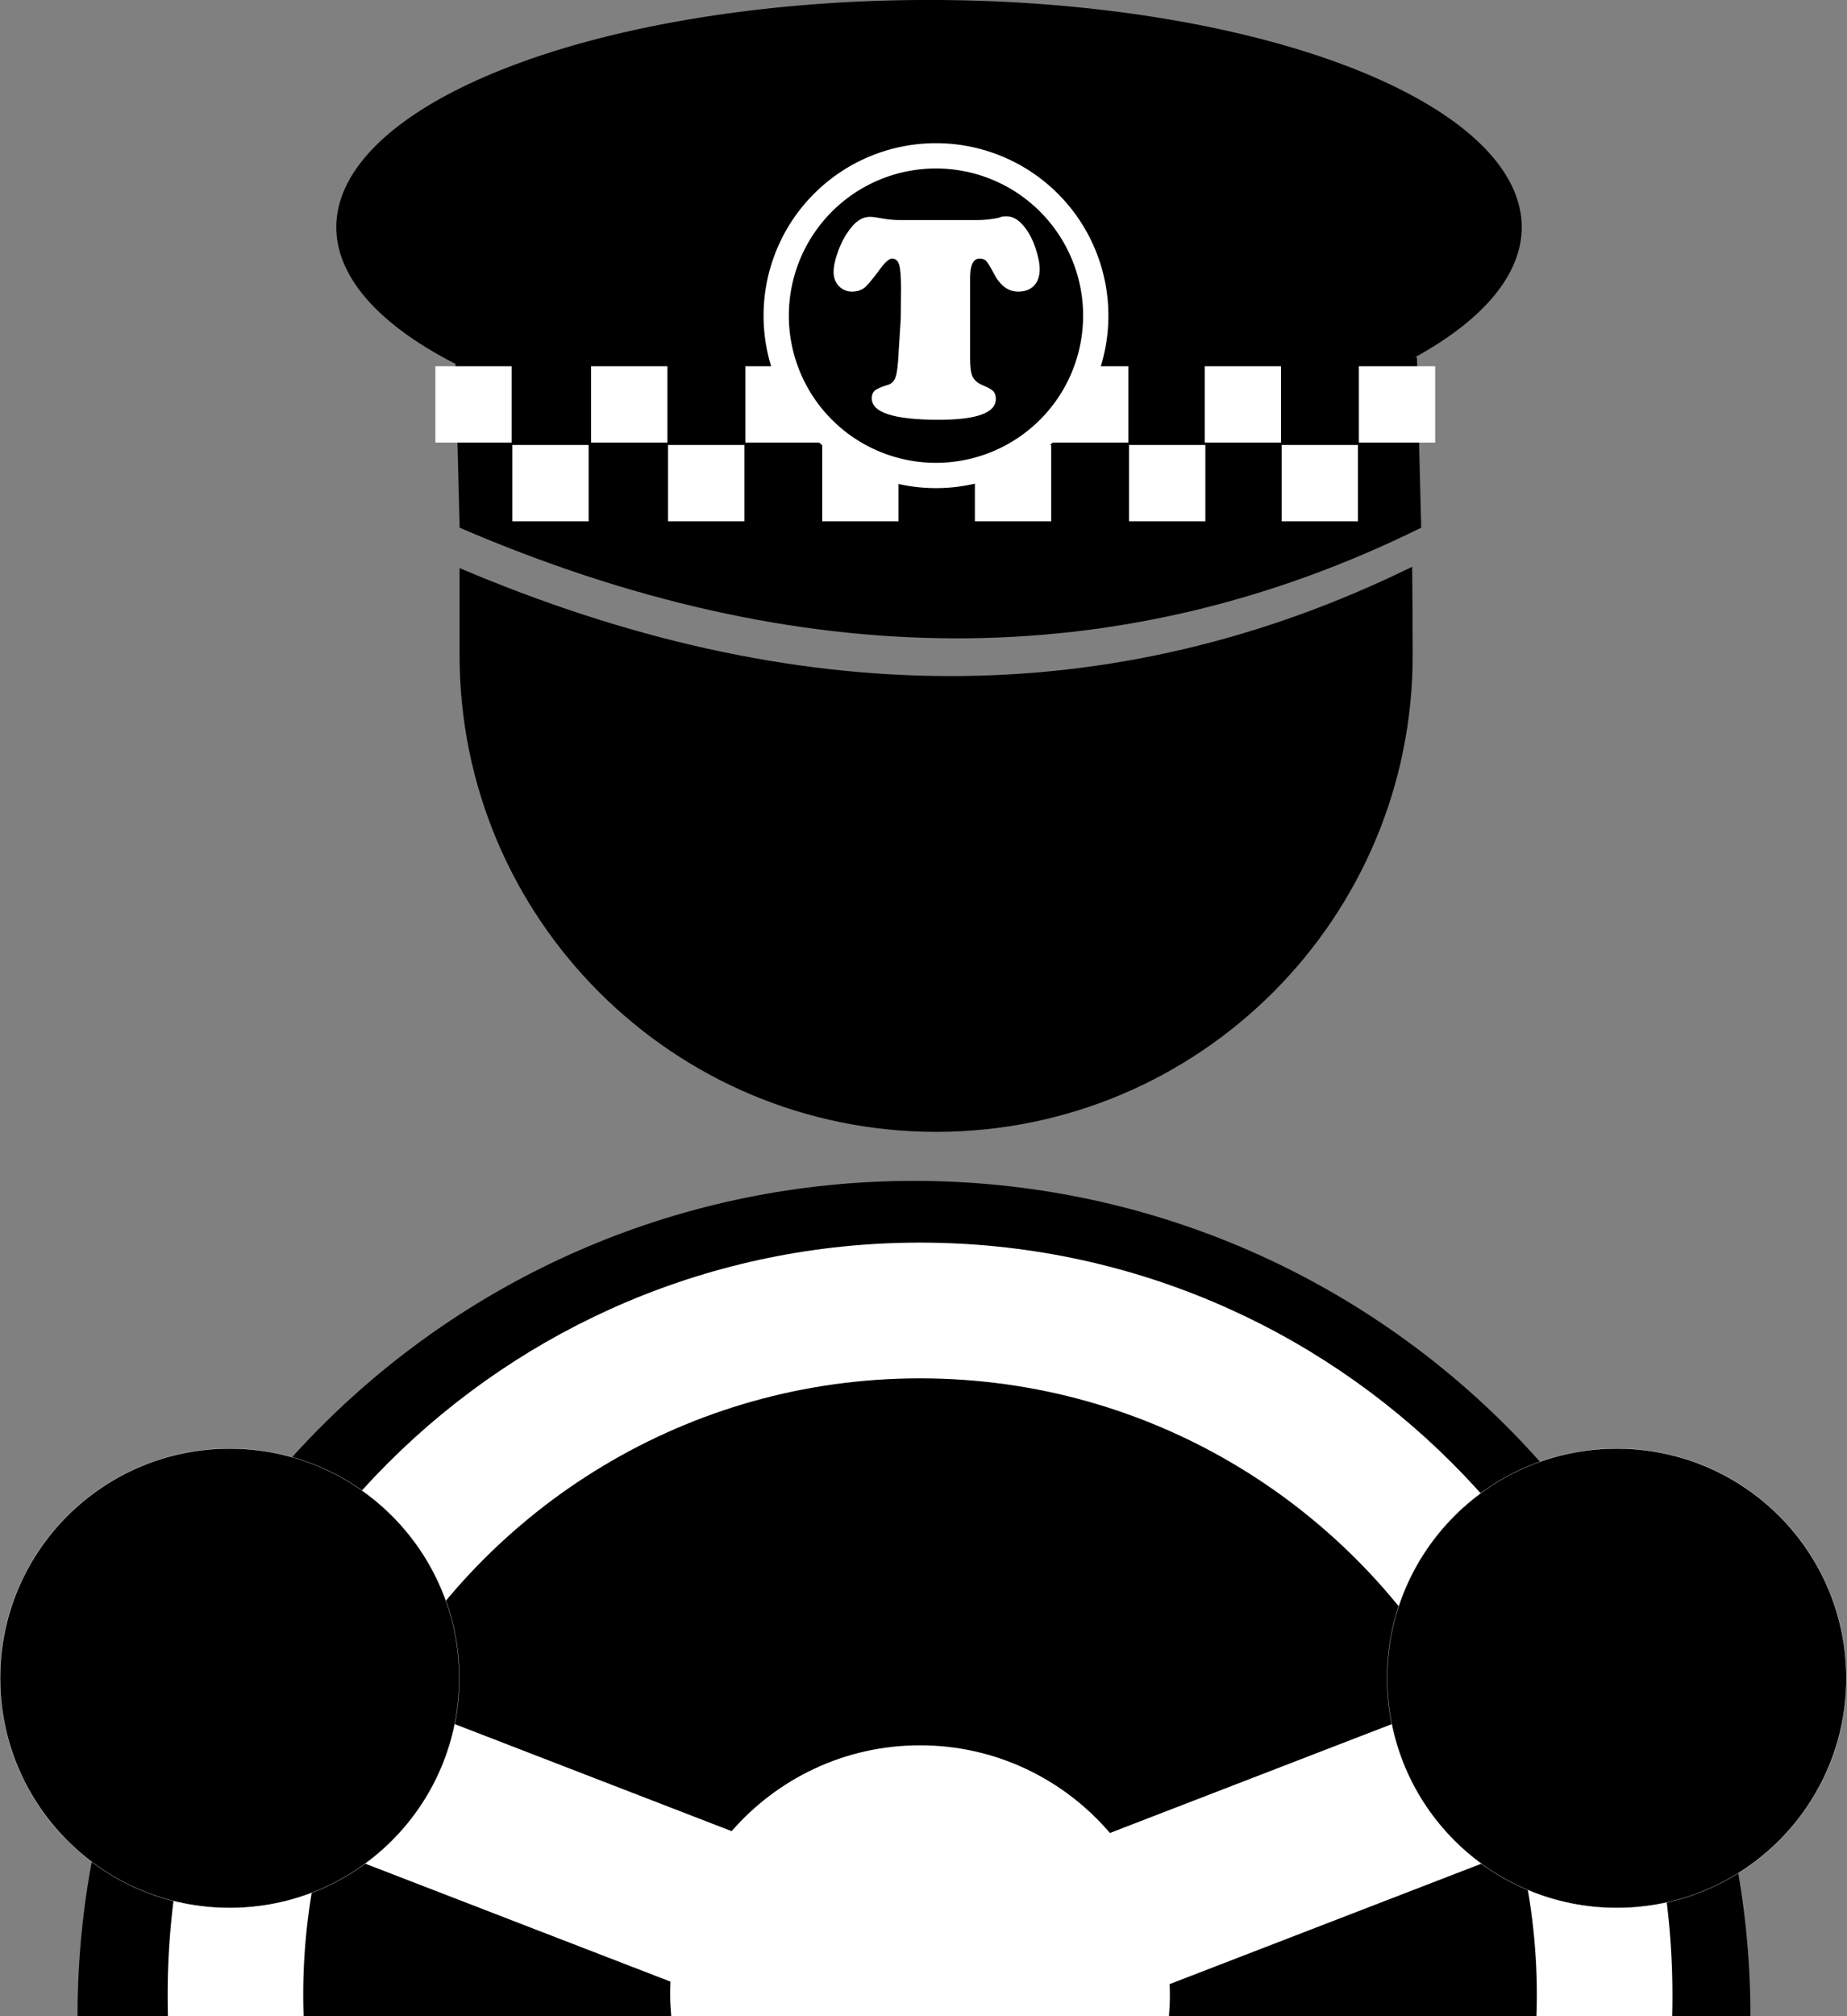 <?xml version="1.0" encoding="UTF-8"?>
<svg version="1.1" viewBox="0 0 438.5 478.56" xmlns="http://www.w3.org/2000/svg">
<rect x="0" y="0" width="438.5" height="478.56" fill="#808080" stroke="none"/>
<g transform="translate(-161.58 -229.51)">
<path d="m179.99 708.01c0-109.67 88.908-198.22 198.58-198.22s198.58 88.551 198.58 198.22"/>
<path transform="translate(7.143 -24.286)" d="m515.71 307.72a140.71 53.929 0 1 1-281.43 0 140.71 53.929 0 1 1 281.43 0z"/>
<path d="m496.85 364.03c-71.361 35.024-146.86 34.058-226.16 0.312-2.8e-4 6.508 0 13.528 0 20.688 0 62.484 50.672 113.12 113.16 113.12s113.12-50.641 113.12-113.12c0-6.04-0.063-14.256-0.125-21z"/>
<path d="m269.69 314.35c76.098-14.089 152.2-14.481 228.29 0l1.01 40.406c-71.995 35.56-148.22 34.474-228.29 0z"/>
<g transform="matrix(1.09 0 0 1.09 -34.416 -25.991)" fill="#fff">
<rect x="274.64" y="314.15" width="16.621" height="16.621"/>
<rect x="291.4" y="331.3" width="16.621" height="16.621"/>
<rect x="308.56" y="314.15" width="16.621" height="16.621"/>
<rect x="325.32" y="331.3" width="16.621" height="16.621"/>
<rect x="342.15" y="314.15" width="16.621" height="16.621"/>
<rect x="358.9" y="331.3" width="16.621" height="16.621"/>
<rect x="375.39" y="314.15" width="16.621" height="16.621"/>
<rect x="392.15" y="331.3" width="16.621" height="16.621"/>
<rect x="408.97" y="314.15" width="16.621" height="16.621"/>
<rect x="425.73" y="331.3" width="16.621" height="16.621"/>
<rect x="442.21" y="314.15" width="16.621" height="16.621"/>
<rect x="458.97" y="331.3" width="16.621" height="16.621"/>
<rect x="475.79" y="314.15" width="16.621" height="16.621"/>
</g>
<path transform="matrix(1.235 0 0 1.235 -93.443 -91.041)" d="m417.14 320.22a30.714 30.714 0 1 1-61.429 0 30.714 30.714 0 1 1 61.429 0z" stroke="#fff" stroke-width="4.86"/>
<g fill="#fff">
<path d="m375.43 281.75h18.007c1.885 4e-5 3.664-0.192 5.336-0.577 0.429-0.215 1.008-0.322 1.737-0.322 1.414 5e-5 2.732 0.707 3.954 2.121 1.222 1.414 2.186 3.161 2.894 5.241 0.707 2.08 1.061 3.805 1.061 5.176-5e-5 1.672-0.45 2.98-1.35 3.923-0.9 0.943-2.165 1.415-3.793 1.415-2.358 3e-5 -4.287-1.457-5.787-4.372-0.815-1.544-1.405-2.509-1.769-2.895-0.364-0.386-0.889-0.579-1.575-0.579-1.501 4e-5 -2.251 1.544-2.251 4.631v19.034c-3e-5 2.058 0.193 3.505 0.579 4.341 0.386 0.836 1.158 1.511 2.316 2.025 1.286 0.514 2.143 0.986 2.572 1.415 0.428 0.429 0.643 1.051 0.643 1.864-4e-5 3.301-4.501 4.951-13.504 4.951-10.633 0-15.949-1.693-15.949-5.079-1e-5 -0.9 0.289-1.554 0.868-1.962 0.579-0.408 1.511-0.804 2.797-1.19 0.986-0.256 1.651-0.899 1.994-1.928 0.343-1.029 0.578-2.937 0.706-5.723l0.514-8.168c-2e-5 -1.115 0.011-2.144 0.032-3.087 0.022-0.943 0.032-2.272 0.032-3.986-2e-5 -2.83-0.15-4.727-0.45-5.692-0.3-0.965-0.857-1.447-1.671-1.447-0.686 4e-5 -1.65 0.847-2.894 2.54-1.244 1.694-2.294 3.001-3.152 3.923-0.858 0.922-2.015 1.383-3.473 1.383-1.243 3e-5 -2.282-0.439-3.118-1.318-0.836-0.878-1.254-1.982-1.254-3.312 0-1.414 0.396-3.172 1.189-5.273 0.793-2.101 1.843-3.934 3.151-5.499 1.308-1.565 2.733-2.347 4.277-2.347 0.601 5e-5 1.587 0.129 2.958 0.386 1.372 0.257 2.829 0.386 4.371 0.386z" fill="#fff"/>
</g>
<path d="m380 524.44c-98.652 0-178.62 79.973-178.62 178.62 0 1.668 0.017 3.343 0.062 5h32.219c-0.056-1.661-0.094-3.326-0.094-5 0-12.154 1.49-23.959 4.281-35.25l82.906 32.031c-0.058 1.072-0.062 2.132-0.062 3.219 0 1.685 0.112 3.35 0.25 5h118.16c0.138-1.65 0.219-3.315 0.219-5 0-0.887-0.024-1.748-0.062-2.625l83.031-32.062c2.703 11.122 4.156 22.733 4.156 34.688 0 1.674-0.038 3.339-0.094 5h32.219c0.045-1.657 0.062-3.332 0.062-5 0-98.652-79.973-178.62-178.62-178.62zm0 32.219c55.254 0 103.35 30.607 128.28 75.781l-83.188 32.125c-10.881-12.727-27.037-20.812-45.094-20.812-17.85 0-33.843 7.9-44.719 20.375l-83.281-32.188c25.013-44.899 72.951-75.281 128-75.281z" fill="#fff"/>
<path transform="matrix(1.255 0 0 1.255 37.358 -103.38)" d="m185.87 582.64c0 23.989-19.447 43.437-43.437 43.437s-43.437-19.447-43.437-43.437c0-23.989 19.447-43.437 43.437-43.437s43.437 19.447 43.437 43.437z" stroke="#fff" stroke-width=".049"/>
<path transform="matrix(1.255 0 0 1.255 366.67 -103.38)" d="m185.87 582.64c0 23.989-19.447 43.437-43.437 43.437s-43.437-19.447-43.437-43.437c0-23.989 19.447-43.437 43.437-43.437s43.437 19.447 43.437 43.437z" stroke="#fff" stroke-width=".049"/>
</g>
</svg>
